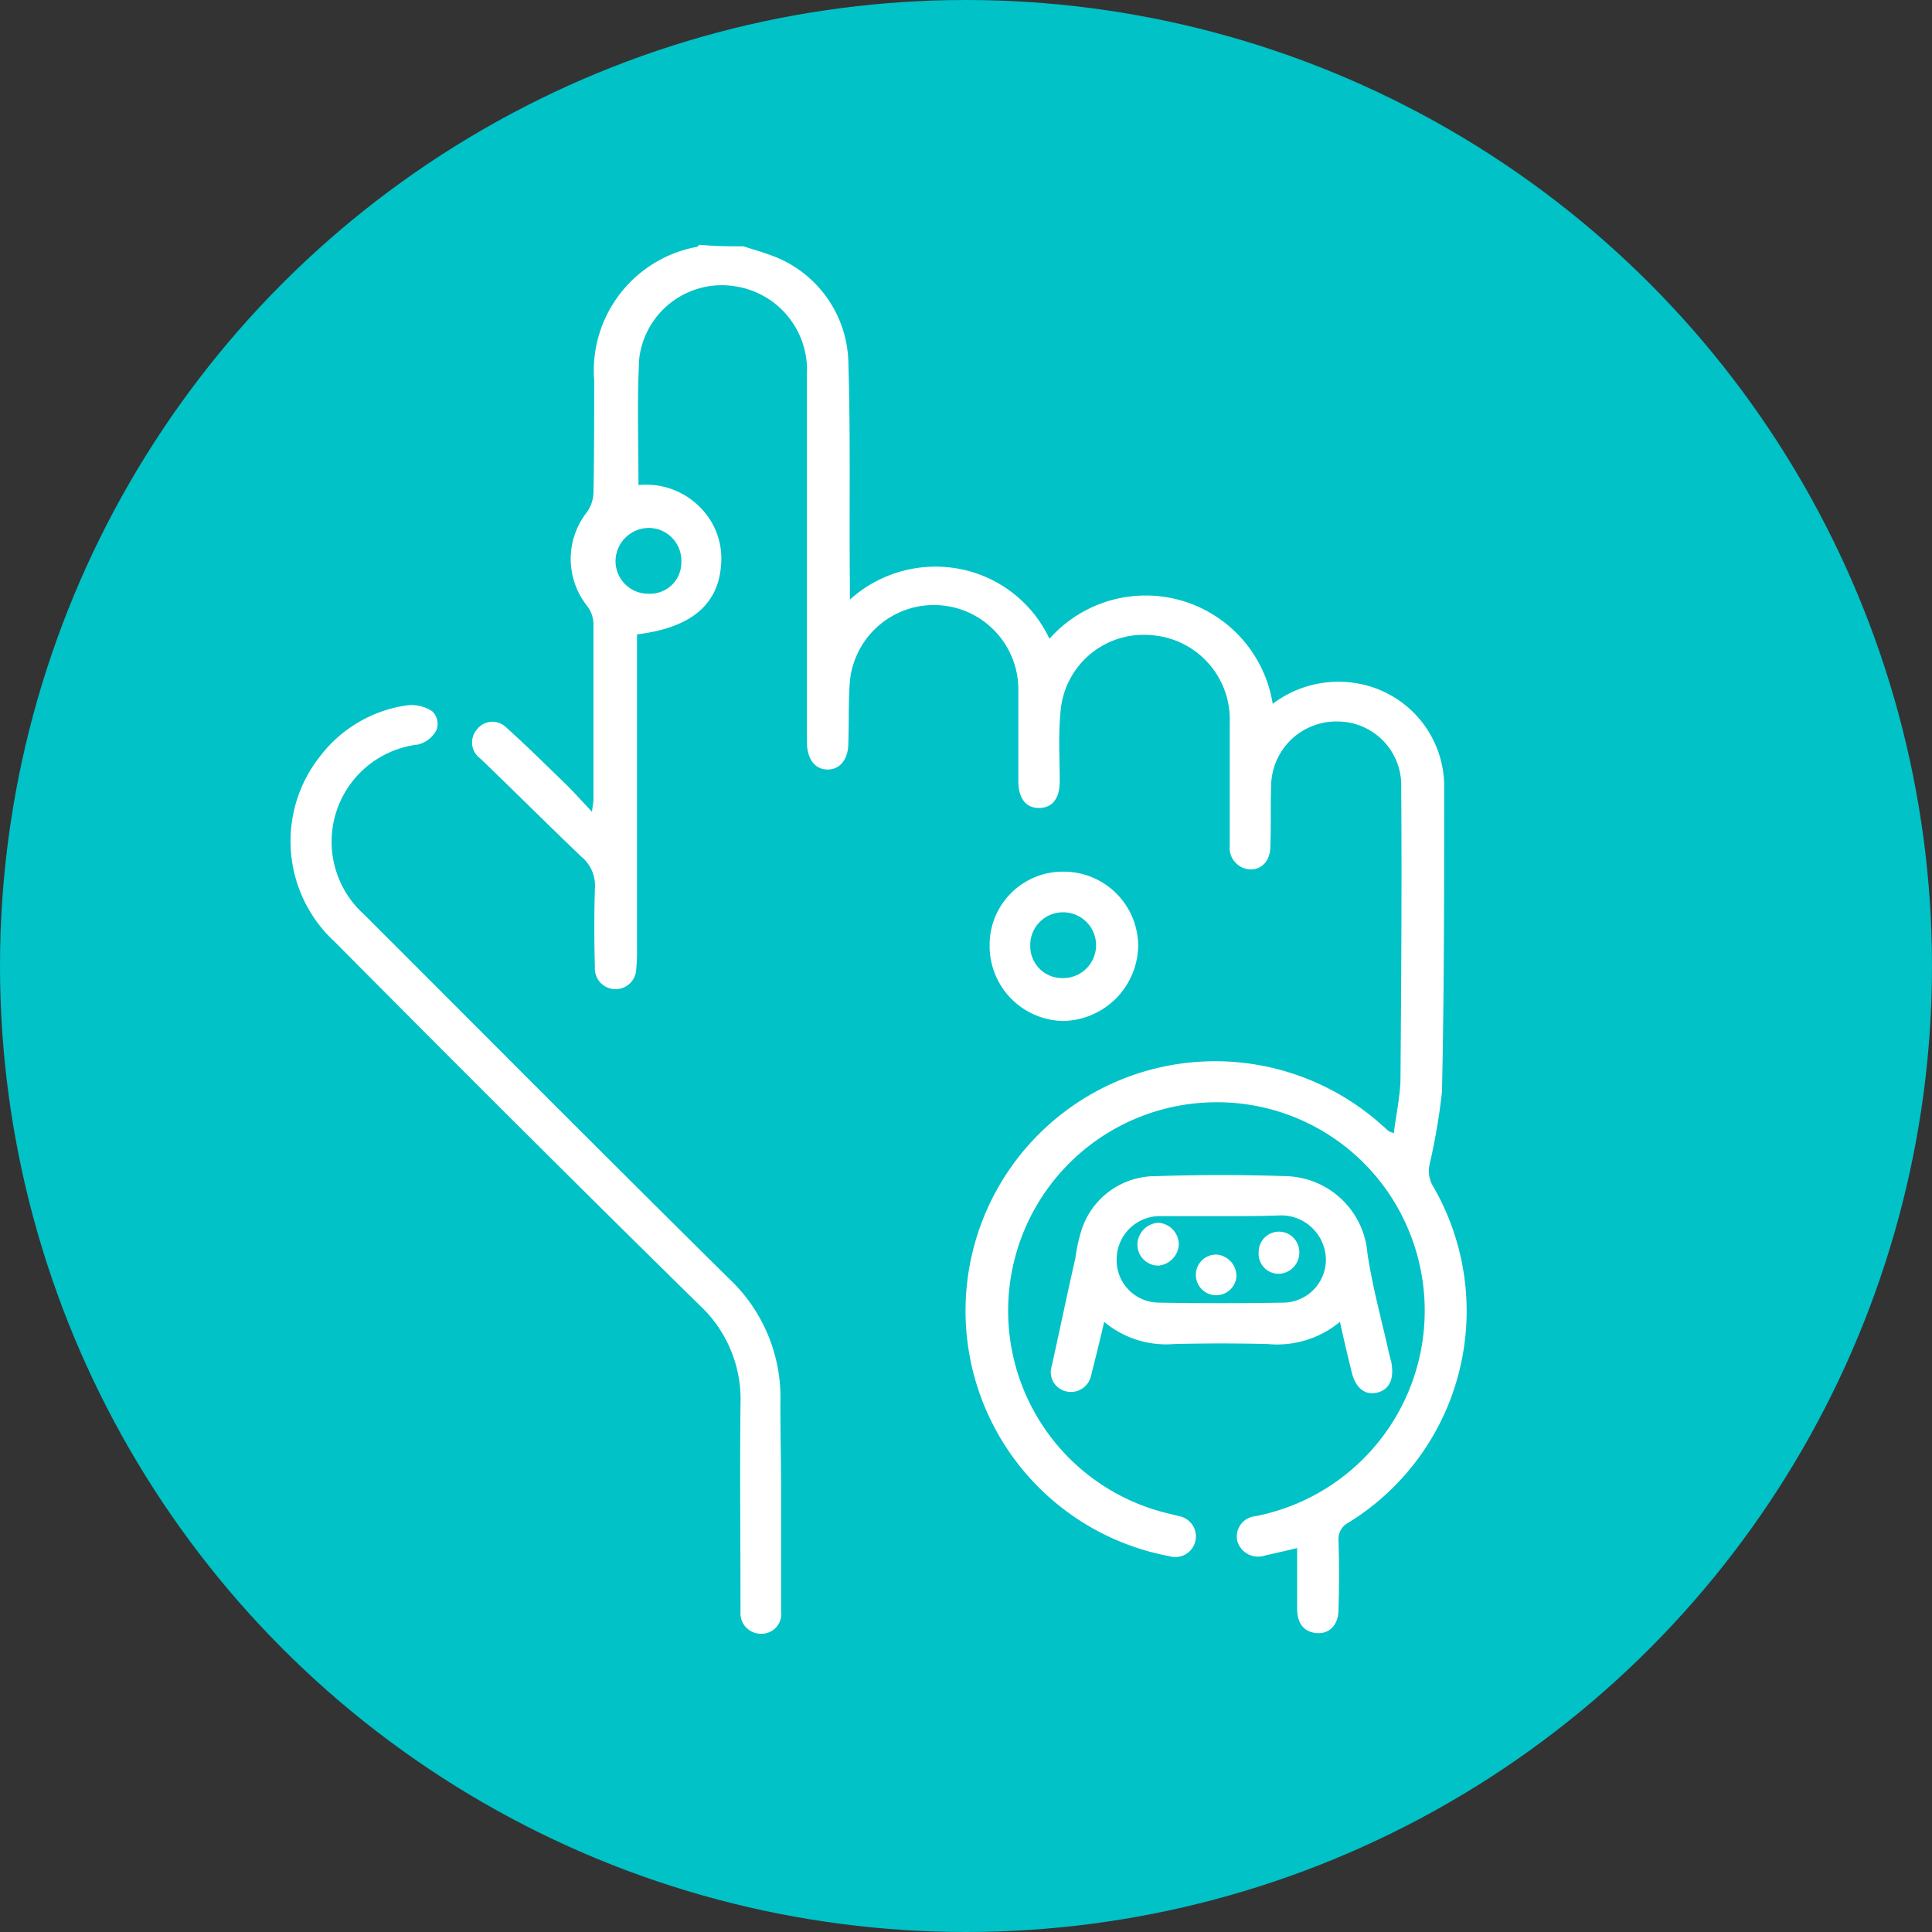 <svg xmlns="http://www.w3.org/2000/svg" width="76" height="76" viewBox="0 0 76 76">
  <rect x="0" y="0" width="76" height="76" fill="#333333" stroke="none"/>
  <g id="Group_812" data-name="Group 812" transform="translate(-795 -1343)">
    <circle id="Ellipse_117" data-name="Ellipse 117" cx="38" cy="38" r="38" transform="translate(795 1343)" fill="#00c2c7"/>
    <g id="Wart-Removal-Icon-01" transform="translate(796.412 1347.431)">
      <path id="Path_2371" data-name="Path 2371" d="M45.249,5.258c.349.116.669.2.989.32a4.586,4.586,0,0,1,3.14,4.3c.087,2.85.029,5.728.058,8.578v.7a5.026,5.026,0,0,1,4.391-1.192,4.939,4.939,0,0,1,3.46,2.733,5.06,5.06,0,0,1,8.782,2.559,4.282,4.282,0,0,1,3.431-.785,4.117,4.117,0,0,1,3.315,4.071c0,3.984,0,8-.087,11.98a24.829,24.829,0,0,1-.494,2.879,1.192,1.192,0,0,0,.116.785,9.779,9.779,0,0,1-3.315,13.289.713.713,0,0,0-.378.669c.029.9.029,1.8,0,2.733,0,.64-.378.989-.9.93-.465-.058-.727-.378-.727-.96V56.464c-.465.116-.843.2-1.25.291a.854.854,0,0,1-1.1-.552.8.8,0,0,1,.7-.989,8.237,8.237,0,0,0,5.961-11.428,8.15,8.15,0,0,0-7.589-4.856,8.2,8.2,0,0,0-1.687,16.2l.349.087A.811.811,0,1,1,62,56.784a9.818,9.818,0,1,1,8.4-16.923c.087.058.145.145.233.2.029.029.058.029.2.087.087-.7.233-1.367.262-2.065.029-3.838.058-7.677.029-11.515a2.51,2.51,0,0,0-2.5-2.617,2.563,2.563,0,0,0-2.617,2.588c-.029.756,0,1.541-.029,2.3,0,.582-.32.93-.785.93a.845.845,0,0,1-.814-.93V23.984a3.323,3.323,0,0,0-3.111-3.431,3.278,3.278,0,0,0-3.548,3.053c-.087.9-.029,1.8-.029,2.7,0,.669-.291,1.047-.814,1.047s-.814-.378-.814-1.076V22.7a3.321,3.321,0,0,0-6.63-.291c-.058.785-.029,1.6-.058,2.384,0,.64-.32,1.047-.814,1.047s-.814-.407-.814-1.076V10.26A3.325,3.325,0,0,0,44.9,6.828a3.271,3.271,0,0,0-3.751,2.85c-.087,1.628-.029,3.257-.029,4.972a2.983,2.983,0,0,1,2.675,1.163,2.815,2.815,0,0,1,.582,1.832c-.058,1.687-1.163,2.617-3.315,2.879V32.882a7.086,7.086,0,0,1-.029.785.815.815,0,1,1-1.628-.058c-.029-1.018-.029-2.065,0-3.082a1.466,1.466,0,0,0-.523-1.25C37.543,28,36.234,26.689,34.9,25.409a.78.78,0,0,1-.145-1.134.769.769,0,0,1,1.134-.116c.814.727,1.6,1.512,2.384,2.268.32.32.64.669,1.018,1.076.029-.262.058-.378.058-.494V20.088a1.212,1.212,0,0,0-.262-.7,2.969,2.969,0,0,1,0-3.664,1.393,1.393,0,0,0,.262-.756c.029-1.483.029-2.937.029-4.42a4.954,4.954,0,0,1,4.013-5.263c.058,0,.087-.058.116-.087C44.173,5.258,44.725,5.258,45.249,5.258ZM41.527,18.925a1.23,1.23,0,0,0,1.279-1.25,1.286,1.286,0,0,0-1.279-1.338,1.316,1.316,0,0,0-1.309,1.279A1.285,1.285,0,0,0,41.527,18.925Z" transform="translate(-17.416)" fill="#fff"/>
      <path id="Path_2372" data-name="Path 2372" d="M29.316,98.576v4.536a.774.774,0,0,1-.785.872.8.8,0,0,1-.814-.843v-.378c0-2.588-.029-5.176,0-7.793a5.054,5.054,0,0,0-1.6-3.9c-4.827-4.74-9.6-9.508-14.364-14.306A5.379,5.379,0,0,1,11.2,69.44a5.215,5.215,0,0,1,3.4-1.977,1.479,1.479,0,0,1,.989.233.684.684,0,0,1,.174.727,1.128,1.128,0,0,1-.727.582,3.848,3.848,0,0,0-2.123,6.688C17.684,80.461,22.453,85.259,27.251,90a6.417,6.417,0,0,1,2.035,4.914C29.287,96.134,29.316,97.355,29.316,98.576Z" transform="translate(0 -44.148)" fill="#fff"/>
      <path id="Path_2373" data-name="Path 2373" d="M124.268,136.822a3.879,3.879,0,0,1-2.85.872q-1.832-.044-3.664,0a3.8,3.8,0,0,1-2.762-.872c-.145.64-.291,1.221-.436,1.8l-.087.349a.81.81,0,0,1-.989.582.777.777,0,0,1-.552-.989c.32-1.425.611-2.85.931-4.245a6.422,6.422,0,0,1,.233-1.076,3.053,3.053,0,0,1,2.937-2.152c1.716-.058,3.4-.058,5.118,0a3.3,3.3,0,0,1,3.2,3.024c.2,1.367.582,2.7.872,4.042.029.058.029.145.058.2.145.7-.058,1.134-.552,1.25s-.872-.2-1.018-.9C124.558,138.1,124.413,137.491,124.268,136.822Zm-4.652-4.158H117.26a1.7,1.7,0,0,0-1.774,1.628,1.667,1.667,0,0,0,1.657,1.774c1.628.029,3.257.029,4.914,0a1.694,1.694,0,0,0,1.657-1.745,1.765,1.765,0,0,0-1.774-1.687C121.185,132.664,120.4,132.664,119.615,132.664Z" transform="translate(-72.969 -89.255)" fill="#fff"/>
      <path id="Path_2374" data-name="Path 2374" d="M104.6,92.908A2.88,2.88,0,0,1,107.507,90a2.929,2.929,0,0,1,2.937,2.937,3.006,3.006,0,0,1-2.937,2.937A2.948,2.948,0,0,1,104.6,92.908Zm2.879,1.279a1.294,1.294,0,1,0,.029-2.588,1.285,1.285,0,0,0-1.309,1.309A1.254,1.254,0,0,0,107.478,94.187Z" transform="translate(-67.083 -60.142)" fill="#fff"/>
      <path id="Path_2375" data-name="Path 2375" d="M134.1,142.643a.8.8,0,1,1-.785-.843A.854.854,0,0,1,134.1,142.643Z" transform="translate(-86.872 -96.88)" fill="#fff"/>
      <path id="Path_2376" data-name="Path 2376" d="M126.225,138.343a.88.88,0,0,1-.814.843.826.826,0,0,1-.814-.872.875.875,0,0,1,.814-.814A.858.858,0,0,1,126.225,138.343Z" transform="translate(-81.265 -93.83)" fill="#fff"/>
      <path id="Path_2377" data-name="Path 2377" d="M142.6,139.514a.833.833,0,0,1-.785.843.786.786,0,0,1-.814-.843.8.8,0,0,1,.814-.814A.807.807,0,0,1,142.6,139.514Z" transform="translate(-92.9 -94.681)" fill="#fff"/>
    </g>
  </g>
</svg>
